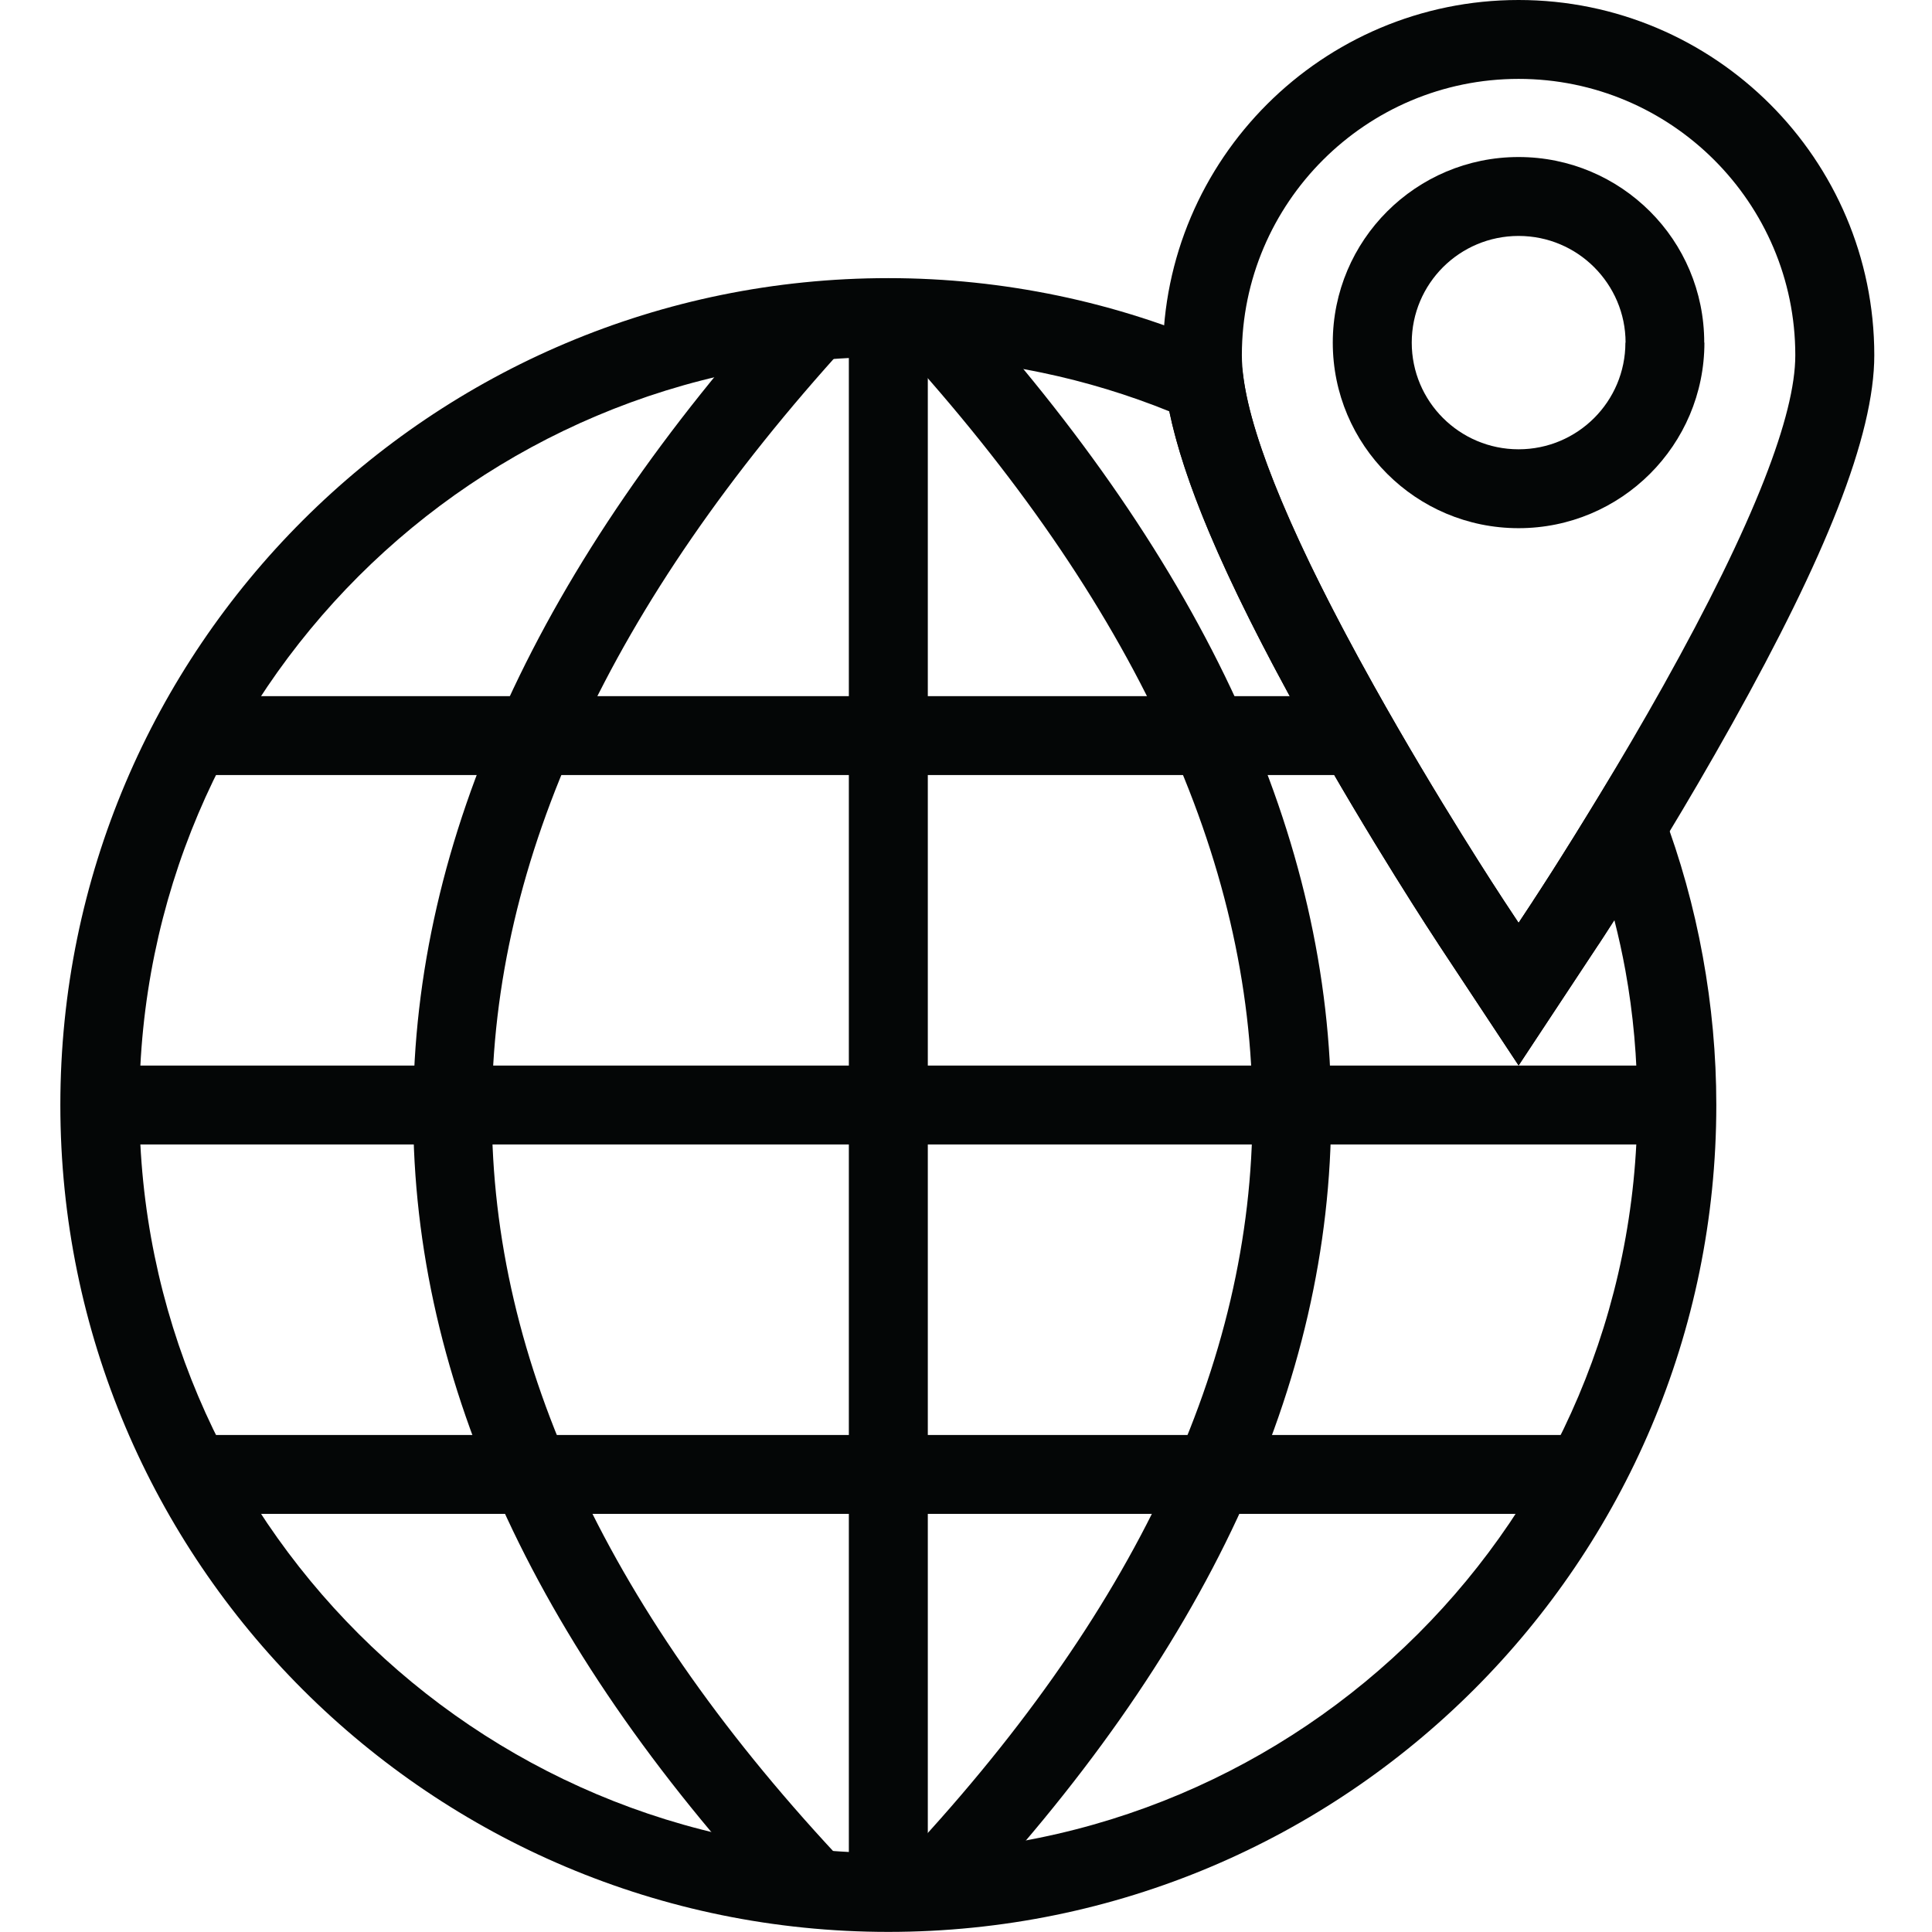 <svg xmlns="http://www.w3.org/2000/svg" xmlns:xlink="http://www.w3.org/1999/xlink" width="400" zoomAndPan="magnify" viewBox="0 0 300 300" height="400" preserveAspectRatio="xMidYMid meet" version="1.0"><defs><clipPath id="44be4695ba"><path d="M 9.371 43.062 L 267 43.062 L 267 299.984 L 9.371 299.984 Z M 9.371 43.062 " clip-rule="nonzero"/></clipPath><clipPath id="f061d68bfb"><path d="M 180.25 0 L 291.035 0 L 291.035 165.871 L 180.25 165.871 Z M 180.25 0 " clip-rule="nonzero"/></clipPath></defs><g clip-path="url(#44be4695ba)"><path fill="#040606" d="M 137.941 43.188 C 146.922 43.188 155.742 44.129 164.301 45.91 C 173.051 47.734 181.473 50.449 189.473 53.945 L 192.617 55.324 L 193.086 58.73 C 193.77 63.672 195.738 70.02 199.031 77.848 C 202.465 86.027 207.223 95.543 213.332 106.473 C 223.301 124.316 233.023 139.078 233.594 139.953 L 233.609 139.973 L 235.805 143.297 L 238 139.973 L 238 139.949 C 238.176 139.68 239.965 136.973 242.469 133.004 C 243.789 130.91 245.406 128.312 247.293 125.223 L 253.812 114.547 L 258.238 126.254 C 260.926 133.359 263.008 140.801 264.41 148.523 C 265.789 156.09 266.508 163.797 266.508 171.586 C 266.508 207.039 252.117 239.141 228.852 262.375 C 205.586 285.609 173.441 299.984 137.941 299.984 C 102.438 299.984 70.293 285.609 47.027 262.375 C 23.762 239.141 9.371 207.039 9.371 171.586 C 9.371 136.129 23.762 104.031 47.027 80.793 C 70.293 57.559 102.438 43.188 137.941 43.188 Z M 161.809 57.871 C 154.152 56.277 146.172 55.434 137.941 55.434 C 105.82 55.434 76.746 68.438 55.699 89.453 C 34.656 110.477 21.637 139.512 21.637 171.586 C 21.637 203.66 34.656 232.699 55.699 253.715 C 76.746 274.734 105.82 287.734 137.941 287.734 C 170.055 287.734 199.133 274.734 220.18 253.715 C 241.227 232.699 254.242 203.66 254.242 171.586 C 254.242 164.363 253.605 157.379 252.387 150.676 C 251.91 148.051 251.336 145.449 250.68 142.875 C 249.184 145.211 248.32 146.523 248.207 146.695 L 248.195 146.688 L 240.91 157.719 L 235.809 165.445 L 230.703 157.719 L 223.402 146.672 L 223.391 146.648 C 222.797 145.75 212.758 130.5 202.648 112.406 C 196.215 100.895 191.254 90.984 187.723 82.586 C 184.727 75.461 182.688 69.242 181.578 63.875 C 175.246 61.316 168.637 59.293 161.809 57.871 " fill-opacity="1" fill-rule="nonzero"/></g><path fill="#040606" d="M 144.07 49.312 L 144.07 291.07 L 131.809 291.07 L 131.809 49.312 L 144.07 49.312 " fill-opacity="1" fill-rule="nonzero"/><path fill="#040606" d="M 148.387 45.195 C 187.188 87.746 206.664 130.195 206.703 172.543 C 206.742 214.926 187.316 256.758 148.312 298.047 L 139.402 289.672 C 176.195 250.727 194.52 211.684 194.484 172.543 C 194.449 133.375 176.031 93.668 139.332 53.426 L 148.387 45.195 " fill-opacity="1" fill-rule="nonzero"/><path fill="#040606" d="M 131.531 53.426 C 94.832 93.668 76.41 133.375 76.375 172.543 C 76.34 211.684 94.668 250.727 131.457 289.672 L 122.547 298.047 C 83.547 256.758 64.121 214.926 64.16 172.543 C 64.195 130.195 83.672 87.746 122.477 45.195 L 131.531 53.426 " fill-opacity="1" fill-rule="nonzero"/><path fill="#040606" d="M 31.129 108.098 L 210.699 108.098 L 210.699 120.348 L 31.129 120.348 L 31.129 108.098 " fill-opacity="1" fill-rule="nonzero"/><path fill="#040606" d="M 14.914 165.461 L 260.008 165.461 L 260.008 177.711 L 14.914 177.711 L 14.914 165.461 " fill-opacity="1" fill-rule="nonzero"/><path fill="#040606" d="M 31.129 222.824 L 243.793 222.824 L 243.793 235.074 L 31.129 235.074 L 31.129 222.824 " fill-opacity="1" fill-rule="nonzero"/><path fill="#040606" d="M 235.805 82.016 C 227.836 82.016 220.625 78.793 215.402 73.574 C 210.18 68.359 206.953 61.156 206.953 53.203 C 206.953 45.242 210.184 38.039 215.402 32.828 C 220.625 27.613 227.836 24.383 235.805 24.383 C 243.773 24.383 250.984 27.613 256.207 32.828 C 261.414 38.023 264.633 45.227 264.633 53.203 L 264.66 53.203 C 264.66 61.156 261.43 68.359 256.207 73.574 C 250.984 78.789 243.77 82.016 235.805 82.016 Z M 224.074 64.914 C 227.078 67.91 231.227 69.766 235.805 69.766 C 240.387 69.766 244.535 67.91 247.535 64.914 C 250.535 61.918 252.391 57.773 252.391 53.203 L 252.418 53.203 C 252.418 48.641 250.551 44.5 247.535 41.484 C 244.535 38.488 240.387 36.637 235.805 36.637 C 231.227 36.637 227.078 38.488 224.074 41.484 C 221.074 44.484 219.215 48.625 219.215 53.203 C 219.215 57.773 221.07 61.918 224.074 64.914 " fill-opacity="1" fill-rule="nonzero"/><g clip-path="url(#f061d68bfb)"><path fill="#040606" d="M 235.805 12.25 C 223.961 12.25 213.219 17.062 205.438 24.832 C 197.656 32.605 192.836 43.332 192.836 55.16 C 192.836 59.855 194.434 66.277 197.676 74.547 C 201.121 83.328 206.324 93.93 213.332 106.473 C 223.301 124.316 233.023 139.078 233.594 139.953 L 233.609 139.973 L 235.805 143.297 L 238 139.973 C 238.258 139.586 242.379 133.328 248.457 123.293 C 251.582 118.133 255.008 112.32 258.277 106.473 C 265.285 93.93 270.488 83.328 273.934 74.547 C 277.176 66.277 278.773 59.855 278.773 55.16 C 278.773 43.332 273.953 32.605 266.172 24.832 C 258.391 17.062 247.652 12.25 235.805 12.25 Z M 196.766 16.172 C 206.766 6.188 220.574 0 235.805 0 C 251.035 0 264.844 6.188 274.848 16.172 C 284.844 26.16 291.039 39.953 291.039 55.16 C 291.039 61.355 289.156 69.258 285.336 78.996 C 281.719 88.223 276.273 99.312 268.961 112.406 C 265.332 118.902 261.91 124.727 258.953 129.605 C 253.242 139.035 248.504 146.223 248.207 146.672 L 240.91 157.719 L 235.809 165.445 L 230.703 157.719 L 223.402 146.672 L 223.391 146.648 C 222.797 145.75 212.758 130.5 202.648 112.406 C 195.336 99.312 189.895 88.223 186.273 78.996 C 182.453 69.258 180.57 61.355 180.57 55.16 C 180.57 39.949 186.766 26.16 196.766 16.172 " fill-opacity="1" fill-rule="nonzero"/></g></svg>